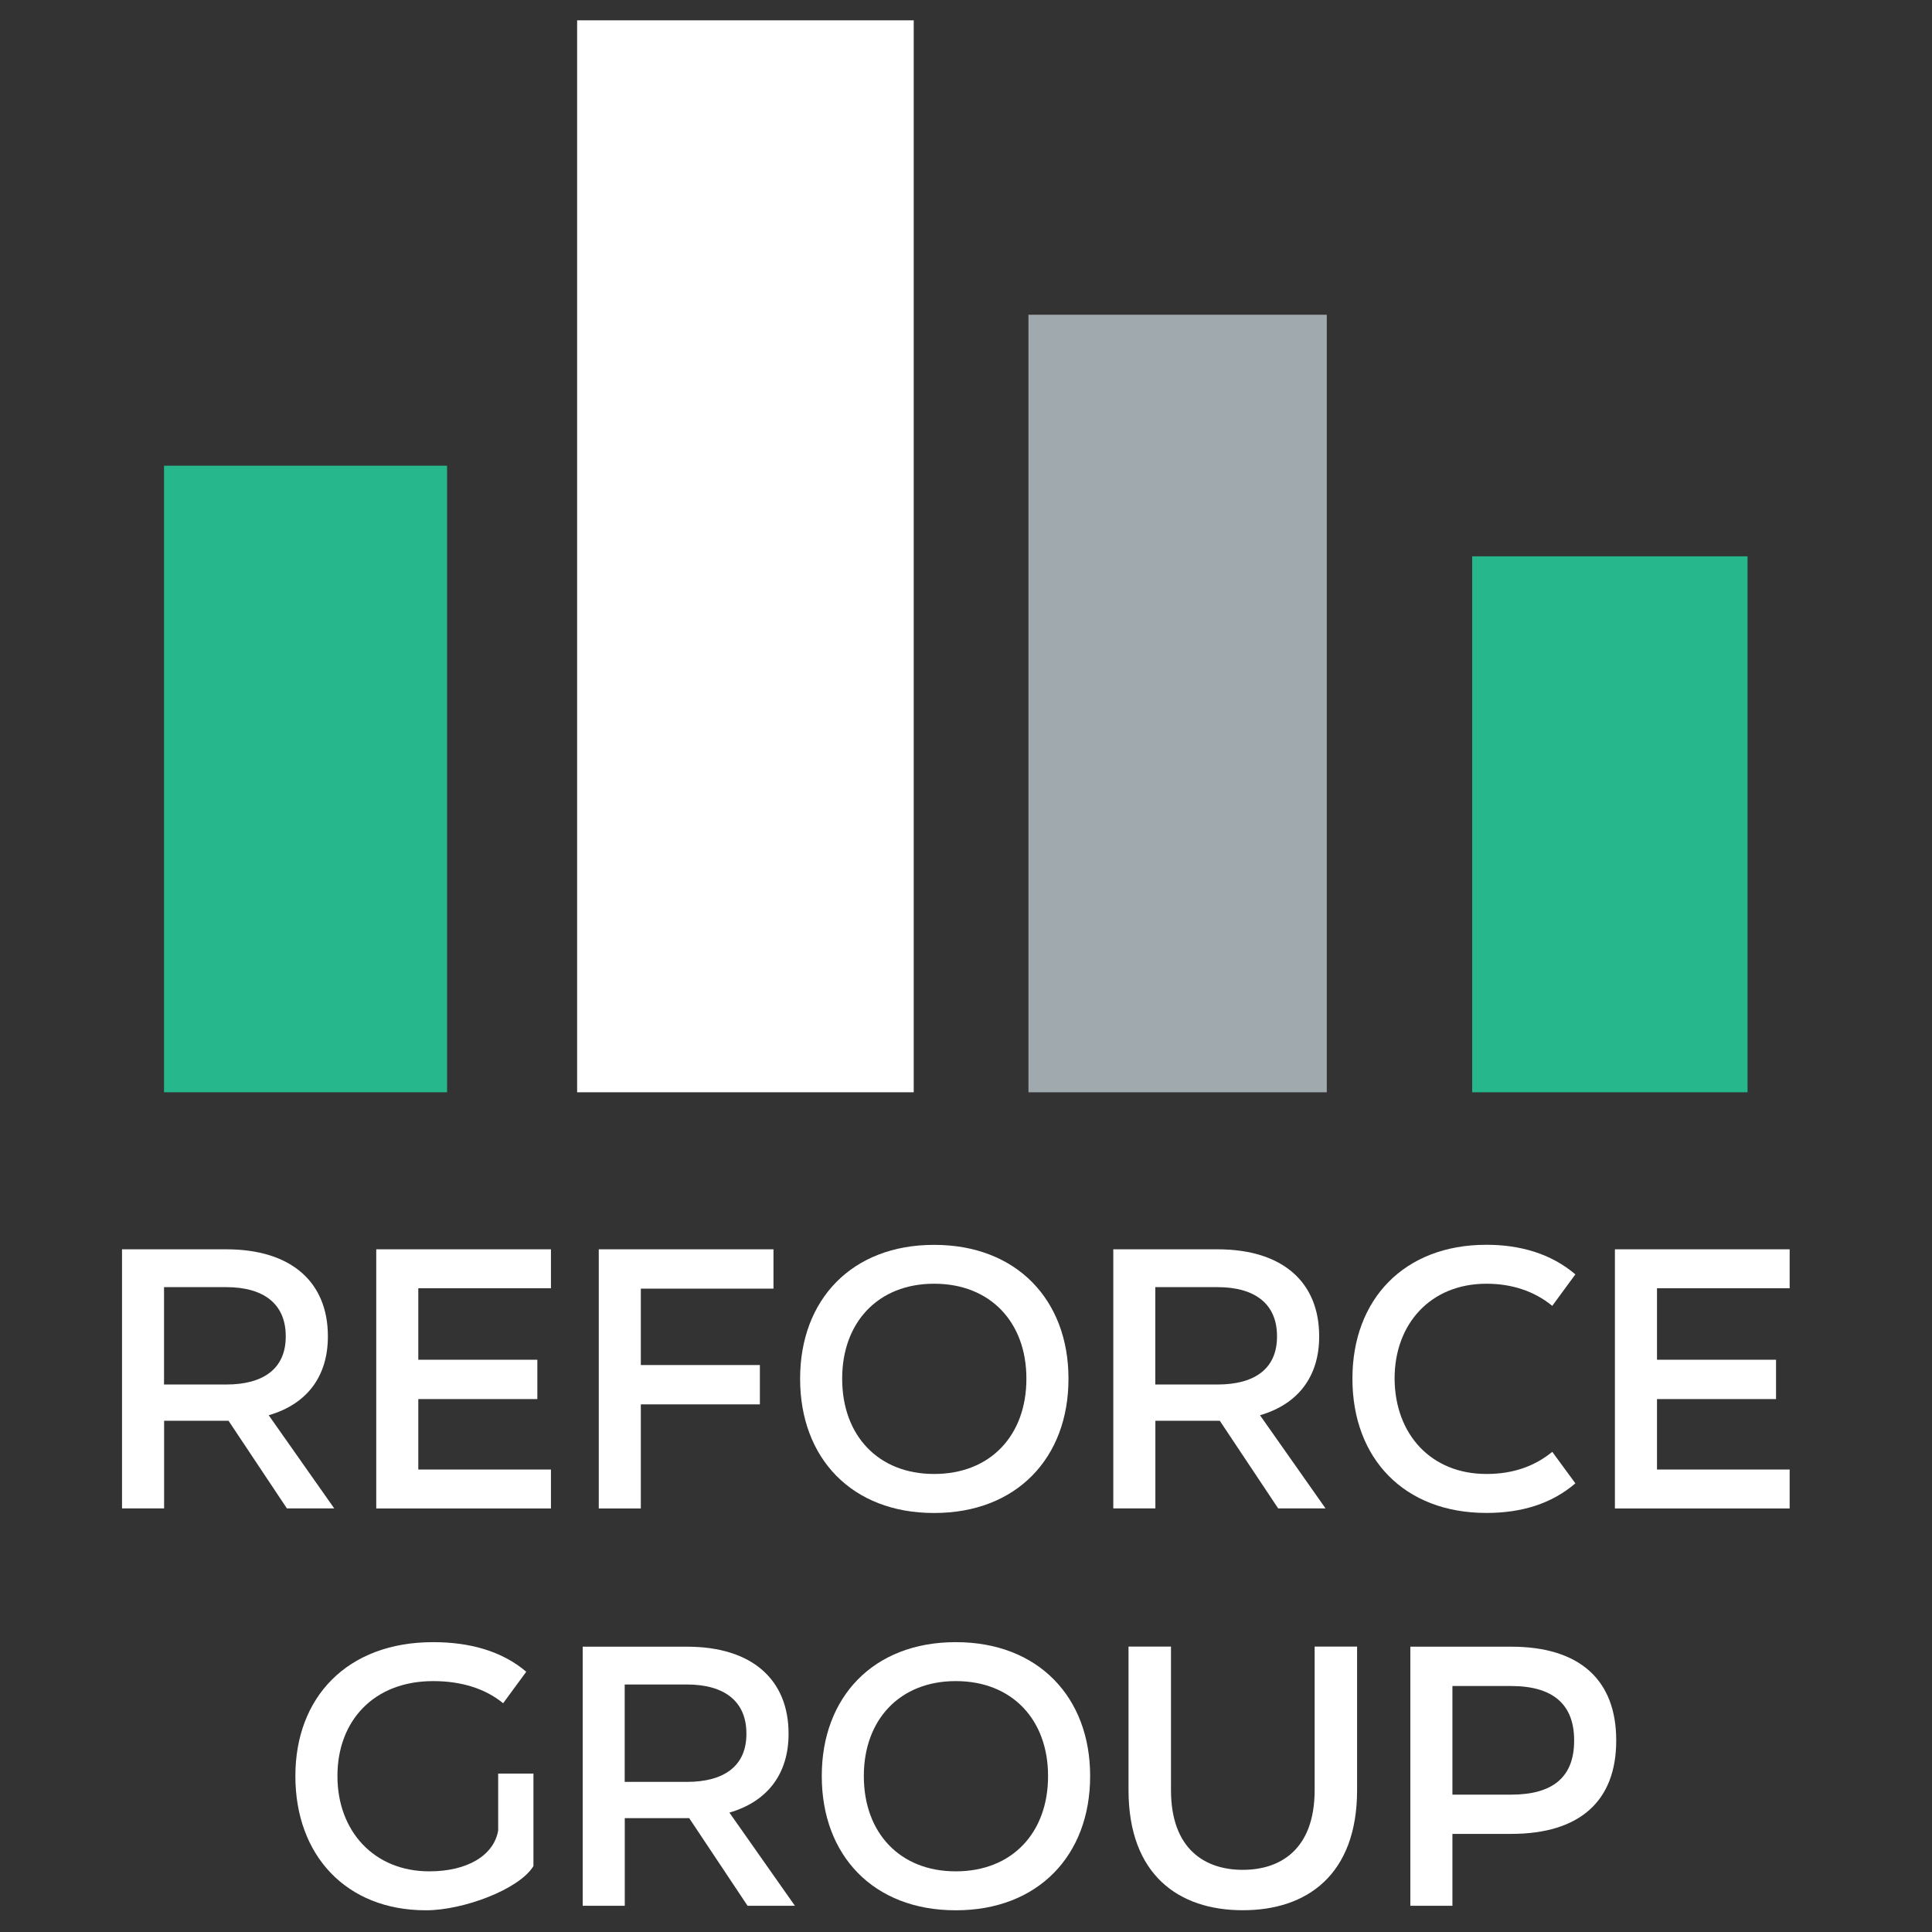 <svg width="100" height="100" viewBox="0 0 100 100" fill="none" xmlns="http://www.w3.org/2000/svg">
<rect x="0" y="0" width="100" height="100" fill="#333333" stroke="none"/>
<path d="M23.14 24.105H8.49V56.536H23.14V24.105Z" fill="#26B78D"/>
<path d="M68.675 16.291H53.233V56.537H68.675V16.291Z" fill="#A0A9AE"/>
<path d="M90.453 28.795H76.199V56.537H90.453V28.795Z" fill="#26B78D"/>
<path d="M47.294 1.052H29.872V56.536H47.294V1.052Z" fill="white"/>
<path d="M13.906 73.249L17.3 78.074H14.849L11.828 73.538H8.494V78.074H6.316V64.664H11.713C15.106 64.664 16.971 66.387 16.971 69.161V69.181C16.971 71.217 15.914 72.67 13.91 73.252L13.906 73.249ZM11.709 66.622H8.49V71.662H11.709C13.649 71.662 14.79 70.83 14.79 69.181V69.161C14.79 67.493 13.653 66.622 11.709 66.622Z" fill="white"/>
<path d="M19.474 64.664H28.517V66.68H21.651V70.38H27.813V72.416H21.651V76.062H28.517V78.078H19.474V64.668V64.664Z" fill="white"/>
<path d="M30.992 64.664H40.035V66.7H33.169V70.654H39.331V72.69H33.169V78.078H30.992V64.668V64.664Z" fill="white"/>
<path d="M48.339 64.434H48.359C52.615 64.434 55.304 67.282 55.304 71.353V71.373C55.304 75.464 52.615 78.312 48.359 78.312H48.339C44.082 78.312 41.414 75.464 41.414 71.373V71.353C41.414 67.282 44.082 64.434 48.339 64.434ZM48.339 76.292H48.359C51.261 76.292 53.126 74.296 53.126 71.369V71.35C53.126 68.442 51.261 66.446 48.359 66.446H48.339C45.456 66.446 43.591 68.442 43.591 71.35V71.369C43.591 74.296 45.456 76.292 48.339 76.292Z" fill="white"/>
<path d="M65.215 73.249L68.609 78.074H66.157L63.136 73.538H59.802V78.074H57.624V64.664H63.022C66.415 64.664 68.28 66.387 68.28 69.161V69.181C68.28 71.217 67.219 72.67 65.219 73.252L65.215 73.249ZM63.017 66.622H59.798V71.662H63.017C64.962 71.662 66.098 70.83 66.098 69.181V69.161C66.098 67.493 64.962 66.622 63.017 66.622Z" fill="white"/>
<path d="M81.541 65.961L80.345 67.591C79.403 66.817 78.227 66.446 76.951 66.446H76.932C74.049 66.446 72.184 68.521 72.184 71.35V71.369C72.204 74.237 74.069 76.292 76.932 76.292H76.951C78.326 76.292 79.442 75.886 80.345 75.147L81.541 76.777C80.325 77.824 78.773 78.309 76.948 78.309H76.928C72.671 78.309 70.002 75.48 70.002 71.369V71.35C70.002 67.263 72.671 64.43 76.928 64.43H76.948C78.654 64.43 80.266 64.875 81.541 65.961Z" fill="white"/>
<path d="M83.588 64.664H92.632V66.68H85.766V70.38H91.927V72.416H85.766V76.062H92.632V78.078H83.588V64.668V64.664Z" fill="white"/>
<path d="M27.239 86.529L26.043 88.159C25.101 87.385 23.845 87.014 22.432 87.014H22.412C19.351 87.014 17.466 89.069 17.466 91.918V91.937C17.466 94.766 19.351 96.86 22.214 96.86H22.234C24.198 96.86 25.568 96.028 25.785 94.746V91.8H27.611V96.587C26.886 97.79 23.98 98.876 22.059 98.876H22.04C17.918 98.876 15.289 96.028 15.289 91.937V91.918C15.289 87.865 17.957 84.998 22.412 84.998H22.432C24.277 84.998 25.964 85.443 27.239 86.529Z" fill="white"/>
<path d="M37.751 93.816L41.144 98.642H38.693L35.672 94.106H32.338V98.642H30.16V85.232H35.557C38.95 85.232 40.816 86.959 40.816 89.729V89.749C40.816 91.784 39.754 93.238 37.755 93.82L37.751 93.816ZM35.553 87.189H32.334V92.23H35.553C37.493 92.23 38.634 91.398 38.634 89.749V89.729C38.634 88.061 37.497 87.189 35.553 87.189Z" fill="white"/>
<path d="M49.46 84.998H49.48C53.736 84.998 56.425 87.846 56.425 91.918V91.937C56.425 96.028 53.736 98.876 49.48 98.876H49.46C45.203 98.876 42.535 96.028 42.535 91.937V91.918C42.535 87.846 45.203 84.998 49.46 84.998ZM49.46 96.86H49.48C52.382 96.86 54.247 94.864 54.247 91.937V91.918C54.247 89.01 52.382 87.014 49.48 87.014H49.46C46.577 87.014 44.712 89.01 44.712 91.918V91.937C44.712 94.864 46.577 96.86 49.46 96.86Z" fill="white"/>
<path d="M68.046 92.652V85.228H70.243V92.652C70.243 97.052 67.634 98.873 64.336 98.873H64.316C61.022 98.873 58.412 97.052 58.412 92.652V85.228H60.61V92.652C60.61 95.754 62.415 96.782 64.316 96.782H64.336C66.24 96.782 68.046 95.754 68.046 92.652Z" fill="white"/>
<path d="M72.999 85.232H78.218C81.77 85.232 83.655 86.959 83.655 90.077V90.097C83.655 93.219 81.77 94.922 78.218 94.922H75.177V98.642H72.999V85.232ZM81.477 90.097V90.077C81.477 88.217 80.38 87.268 78.218 87.268H75.177V92.89H78.218C80.376 92.89 81.477 91.98 81.477 90.1V90.097Z" fill="white"/>
</svg>
